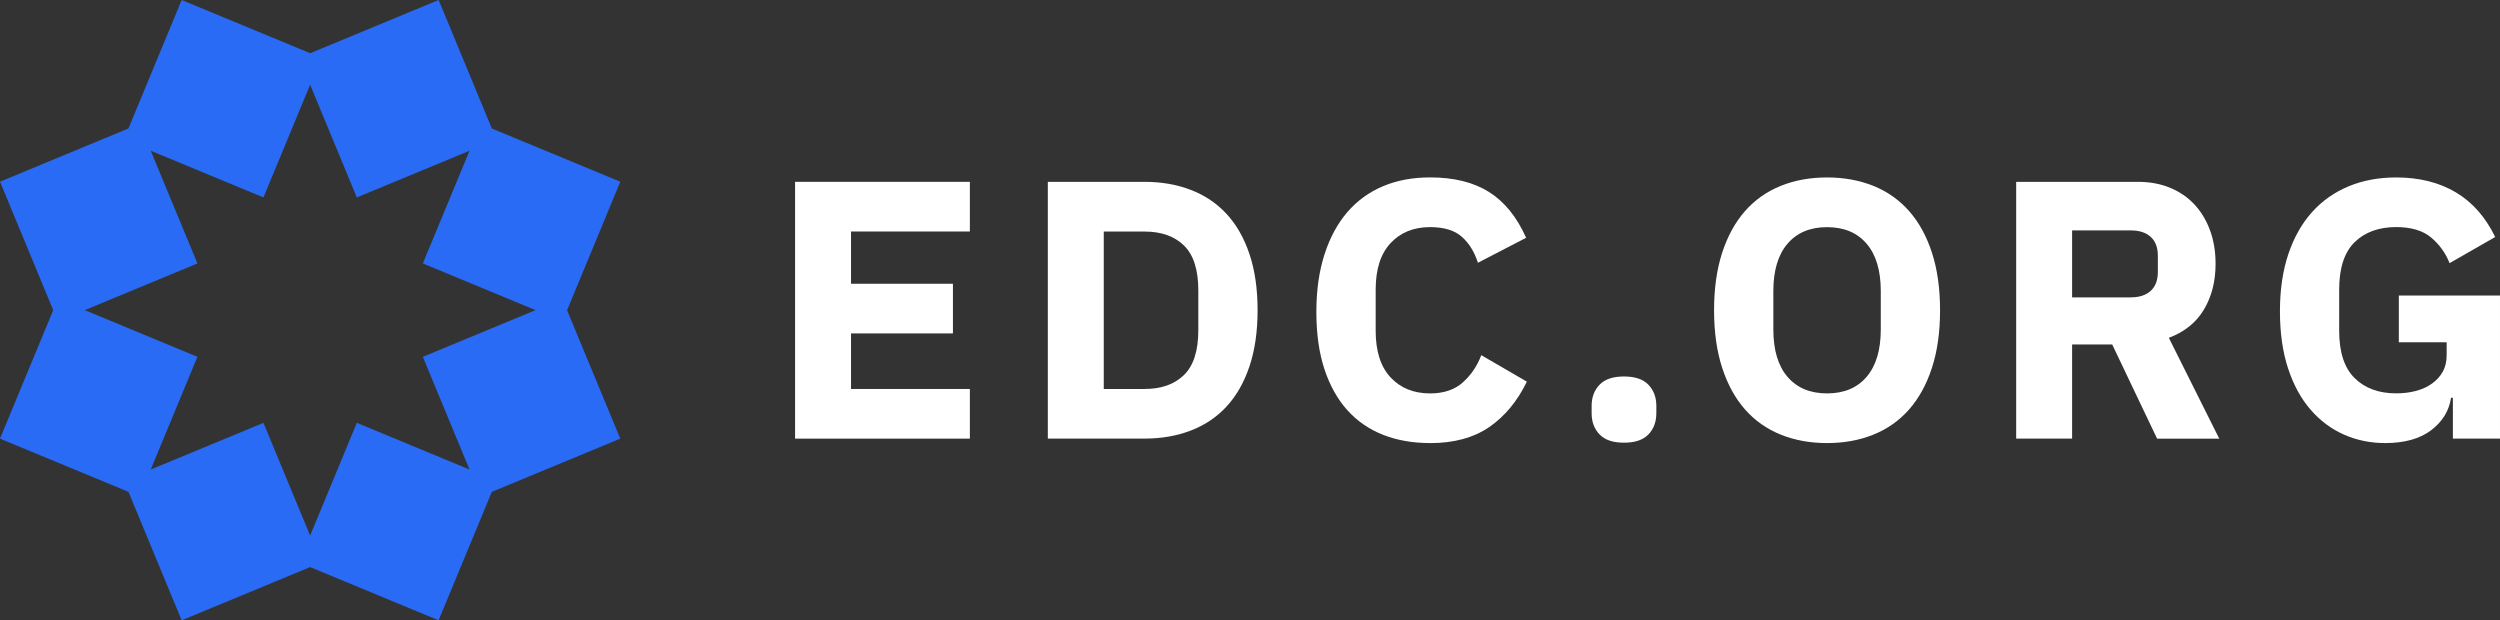 <?xml version="1.0" encoding="UTF-8"?>
<svg id="Layer_2" data-name="Layer 2" xmlns="http://www.w3.org/2000/svg" viewBox="0 0 598.05 148.39">
  <rect x="0" y="0" width="598.05" height="148.39" fill="#333333" stroke="none"/>
  <defs>
    <style>
      .cls-1 {
        fill: #296bf5;
      }

      .cls-1, .cls-2 {
        stroke-width: 0px;
      }

      .cls-2 {
        fill: #fff;
      }
    </style>
  </defs>
  <g id="Layer_1-2" data-name="Layer 1">
    <g>
      <g>
        <path class="cls-2" d="M190.2,104.93v-61.43h41.81v11.88h-28.43v12.5h24.38v11.88h-24.38v13.29h28.43v11.88h-41.81Z"/>
        <path class="cls-2" d="M250.66,43.5h23.15c4.05,0,7.75.65,11.09,1.94,3.34,1.29,6.19,3.21,8.54,5.76,2.35,2.55,4.17,5.75,5.46,9.59,1.29,3.84,1.94,8.32,1.94,13.42s-.65,9.58-1.94,13.42c-1.29,3.84-3.11,7.04-5.46,9.59-2.35,2.55-5.19,4.47-8.54,5.76-3.34,1.29-7.04,1.94-11.09,1.94h-23.15v-61.43ZM273.81,93.05c3.99,0,7.13-1.11,9.42-3.34,2.29-2.23,3.43-5.81,3.43-10.74v-9.5c0-4.93-1.14-8.51-3.43-10.74-2.29-2.23-5.43-3.34-9.42-3.34h-9.77v37.67h9.77Z"/>
        <path class="cls-2" d="M342.11,105.99c-4.17,0-7.92-.66-11.27-1.98-3.34-1.32-6.19-3.29-8.54-5.9-2.35-2.61-4.17-5.87-5.46-9.77-1.29-3.9-1.94-8.46-1.94-13.69s.65-9.75,1.94-13.77c1.29-4.02,3.11-7.39,5.46-10.12,2.35-2.73,5.19-4.8,8.54-6.21,3.34-1.41,7.1-2.11,11.27-2.11,5.69,0,10.39,1.16,14.08,3.48,3.7,2.32,6.66,5.97,8.89,10.96l-11.53,5.98c-.82-2.58-2.1-4.65-3.83-6.2-1.73-1.55-4.27-2.33-7.61-2.33-3.93,0-7.08,1.28-9.46,3.83-2.38,2.55-3.56,6.26-3.56,11.13v9.86c0,4.87,1.19,8.58,3.56,11.13,2.38,2.55,5.53,3.83,9.46,3.83,3.29,0,5.91-.89,7.88-2.68,1.97-1.79,3.42-3.95,4.36-6.47l10.91,6.34c-2.29,4.69-5.3,8.32-9.02,10.87-3.73,2.55-8.44,3.83-14.13,3.83Z"/>
        <path class="cls-2" d="M388.49,105.9c-2.64,0-4.59-.66-5.85-1.98-1.26-1.32-1.89-3.01-1.89-5.06v-1.76c0-2.05.63-3.74,1.89-5.06,1.26-1.32,3.21-1.98,5.85-1.98s4.59.66,5.85,1.98c1.26,1.32,1.89,3.01,1.89,5.06v1.76c0,2.05-.63,3.74-1.89,5.06-1.26,1.32-3.21,1.98-5.85,1.98Z"/>
        <path class="cls-2" d="M437.07,105.99c-4.05,0-7.75-.67-11.09-2.02-3.34-1.35-6.19-3.36-8.54-6.03-2.35-2.67-4.17-5.98-5.46-9.95-1.29-3.96-1.94-8.55-1.94-13.77s.65-9.81,1.94-13.77c1.29-3.96,3.11-7.27,5.46-9.95,2.35-2.67,5.19-4.68,8.54-6.03,3.34-1.35,7.04-2.02,11.09-2.02s7.75.68,11.09,2.02c3.34,1.35,6.19,3.36,8.54,6.03,2.35,2.67,4.17,5.98,5.46,9.95,1.29,3.96,1.94,8.55,1.94,13.77s-.65,9.81-1.94,13.77c-1.29,3.96-3.11,7.28-5.46,9.95-2.35,2.67-5.19,4.68-8.54,6.03-3.34,1.35-7.04,2.02-11.09,2.02ZM437.07,94.11c4.05,0,7.2-1.32,9.46-3.96,2.26-2.64,3.39-6.42,3.39-11.35v-9.15c0-4.93-1.13-8.71-3.39-11.35-2.26-2.64-5.41-3.96-9.46-3.96s-7.2,1.32-9.46,3.96c-2.26,2.64-3.39,6.42-3.39,11.35v9.15c0,4.93,1.13,8.71,3.39,11.35,2.26,2.64,5.41,3.96,9.46,3.96Z"/>
        <path class="cls-2" d="M495.69,104.93h-13.38v-61.43h29.13c2.82,0,5.37.47,7.66,1.41,2.29.94,4.24,2.27,5.85,4,1.61,1.73,2.86,3.8,3.74,6.2.88,2.41,1.32,5.08,1.32,8.01,0,4.17-.92,7.8-2.77,10.91-1.85,3.11-4.65,5.37-8.41,6.78l12.06,24.12h-14.87l-10.74-22.53h-9.59v22.53ZM509.77,71.13c1.99,0,3.56-.51,4.71-1.54,1.14-1.03,1.72-2.54,1.72-4.53v-3.87c0-1.99-.57-3.51-1.72-4.53-1.14-1.03-2.71-1.54-4.71-1.54h-14.08v16.02h14.08Z"/>
        <path class="cls-2" d="M586.78,95.16h-.44c-.47,3.11-2.05,5.69-4.75,7.75-2.7,2.05-6.37,3.08-11,3.08-3.52,0-6.81-.67-9.86-2.02-3.05-1.35-5.72-3.34-8.01-5.99-2.29-2.64-4.08-5.93-5.37-9.86-1.29-3.93-1.94-8.48-1.94-13.64s.67-9.74,2.02-13.73c1.35-3.99,3.24-7.33,5.68-10.03,2.43-2.7,5.35-4.75,8.76-6.16,3.4-1.41,7.19-2.11,11.35-2.11,5.51,0,10.27,1.19,14.26,3.56,3.99,2.38,7.13,5.94,9.42,10.69l-10.91,6.25c-.94-2.4-2.41-4.44-4.4-6.12-2-1.67-4.78-2.51-8.36-2.51-4.17,0-7.48,1.2-9.95,3.61-2.46,2.41-3.7,6.19-3.7,11.35v9.86c0,5.11,1.23,8.88,3.7,11.31,2.46,2.44,5.78,3.65,9.95,3.65,1.64,0,3.2-.19,4.67-.57,1.47-.38,2.76-.97,3.87-1.76,1.11-.79,1.98-1.75,2.6-2.86.62-1.11.92-2.43.92-3.96v-3.08h-11.44v-11.18h24.2v34.24h-11.27v-9.77Z"/>
      </g>
      <path class="cls-1" d="M135.66,74.2l12.73-30.73-30.73-12.73L104.93,0l-30.73,12.73L43.46,0l-12.73,30.73L0,43.46l12.73,30.73L0,104.93l30.73,12.73,12.73,30.73,30.73-12.73,30.73,12.73,12.73-30.73,30.73-12.73-12.73-30.73ZM85.36,101.15l-11.17,26.96-11.17-26.96-26.96,11.17,11.17-26.96-26.96-11.17,26.96-11.17-11.17-26.96,26.96,11.17,11.17-26.96,11.17,26.96,26.96-11.17-11.17,26.96,26.96,11.17-26.96,11.17,11.17,26.96-26.96-11.17Z"/>
    </g>
  </g>
</svg>
